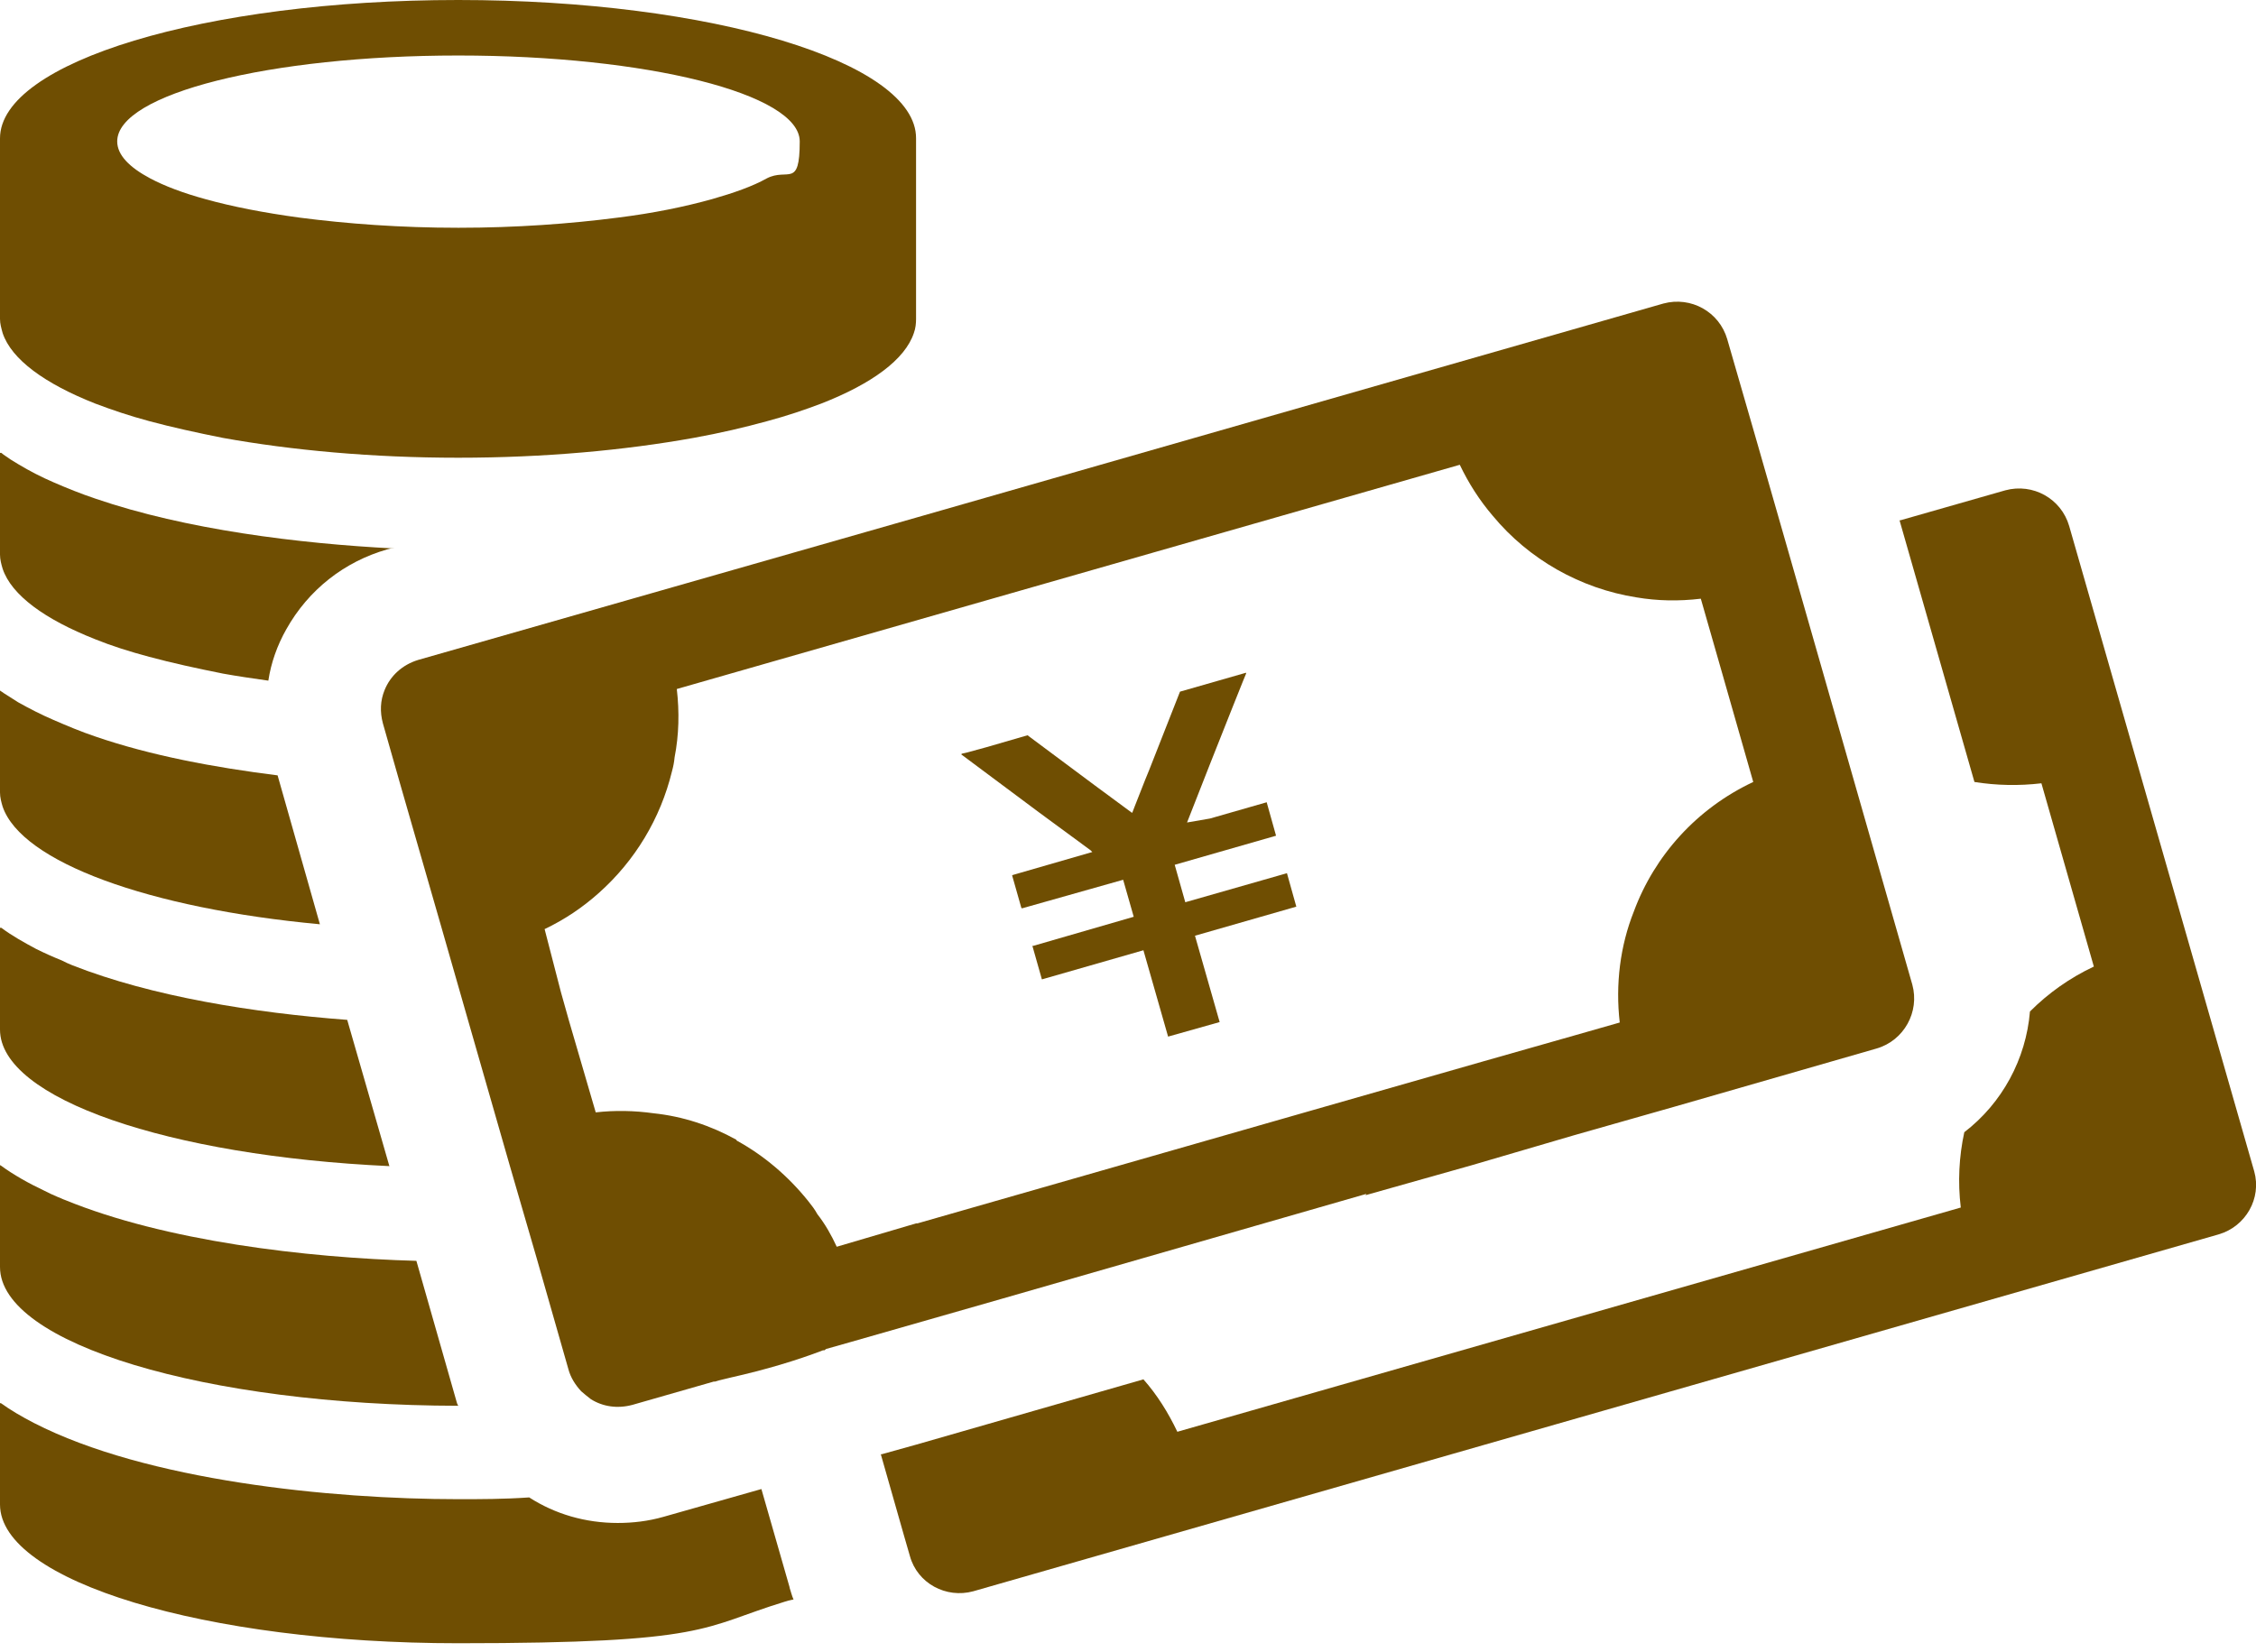 <?xml version="1.0" encoding="utf-8"?>
<!-- Generator: Adobe Illustrator 27.9.0, SVG Export Plug-In . SVG Version: 6.00 Build 0)  -->
<svg version="1.1" id="_x31_0" xmlns="http://www.w3.org/2000/svg" xmlns:xlink="http://www.w3.org/1999/xlink" x="0px" y="0px"
	 viewBox="0 0 512 375" style="enable-background:new 0 0 512 375;" xml:space="preserve">
<style type="text/css">
	.st0{fill:#6F4E02;}
</style>
<polygon class="st0" points="235.8,184.4 247.5,193 247.8,193.3 247.9,193.4 229.9,198.6 229.9,198.6 229.9,198.6 229.7,198.7 
	231.8,206.1 231.9,206.1 231.9,206.1 231.9,206.2 254.9,199.7 257.3,208.1 234.5,214.7 234.5,214.7 234.5,214.7 234.3,214.7 
	236.4,222.1 236.4,222.2 236.4,222.2 236.5,222.3 259.5,215.7 265.1,235.3 276.8,232 271.2,212.4 294.2,205.8 292.1,198.3 
	292.1,198.3 292.1,198.2 269,204.8 266.6,196.3 289.6,189.7 287.5,182.2 287.5,182.2 287.5,182.1 276,185.4 274.6,185.8 
	269.4,186.7 274.7,173.2 279.7,160.6 282.1,154.6 282.8,152.9 282.8,152.9 282.8,152.8 282.8,152.9 282.8,152.7 267.8,157 
	260.8,174.8 259.9,177 257.5,183.1 257,184.4 256.9,184.5 250.4,179.7 248.5,178.3 233.2,166.9 223.9,169.6 219.5,170.8 
	218.2,171.1 218.3,171.1 218.2,171.2 218.3,171.2 218.1,171.2 "/>
<path class="st0" d="M88.4,264.8l-9.6-33.3c-21.2-1.6-44.4-5.3-62.4-12.4c-0.8-0.3-1.6-0.7-2.4-1.1c-2-0.8-4-1.7-5.8-2.6
	c-2.8-1.5-5.5-3-7.9-4.8H0.2c0,0-0.1,0-0.2,0v23.1c0,15.7,38.3,28.7,88.4,31V264.8z"/>
<path class="st0" d="M104,319.1c-0.2-0.3-0.3-0.6-0.4-1l-9.1-31.9c-25.2-0.7-57-4.5-79.7-13.8c-0.6-0.2-1.1-0.5-1.7-0.7
	c-1-0.4-2-0.9-3-1.4c-3.6-1.7-7-3.6-10-5.8h0.1c0,0-0.1,0-0.2,0v23.1C0,305,46.6,319,104,319.1L104,319.1z"/>
<path class="st0" d="M179.2,360.3l-6.4-22.3l-22.2,6.3c-3.5,1-7,1.4-10.4,1.4c-7.3,0-14.2-2-20.1-5.8c-5.7,0.4-11.1,0.4-16.1,0.4
	c-28.9,0-70.8-4.2-96.3-17.3c-2.7-1.4-5.3-2.9-7.5-4.5h0c0,0-0.1,0-0.2,0v23C0,358.9,46.6,373,104,373s55.1-3.6,74-9.4
	c0.6-0.2,1.3-0.4,1.9-0.5l0,0c0,0,0.1,0,0.2,0c-0.4-0.9-0.6-1.8-0.9-2.7V360.3z"/>
<path class="st0" d="M72.6,209.8L63,176c-14.4-1.8-28.8-4.5-41.3-8.8c-3.3-1.1-6.6-2.5-9.6-3.8c-2.8-1.2-5.5-2.6-8-4
	c-1.1-0.7-2.2-1.4-3.3-2.1c-0.2-0.2-0.5-0.3-0.7-0.5h0.1c0,0-0.1,0-0.2,0v23.1c0,1.1,0.3,2.2,0.6,3.2
	C4.9,195.7,33.8,206.2,72.6,209.8L72.6,209.8z"/>
<path class="st0" d="M21.6,145.1c3.7,1.5,7.8,2.8,12.3,4c5.2,1.4,10.7,2.6,16.7,3.8c3.3,0.6,6.8,1.1,10.3,1.6c0.6-4,2-8,4.1-11.7
	c5-8.9,13.1-15.3,22.9-18.1l0.8-0.2h0.8c-0.1,0-0.3,0-0.5,0h0.5c-21.7-1.1-47.4-4.3-67.8-11.3c-3.3-1.1-6.5-2.4-9.5-3.7l0,0
	c-2.8-1.2-5.5-2.6-8-4.1c-1.2-0.7-2.3-1.4-3.4-2.2c-0.2-0.2-0.4-0.3-0.5-0.4H0.2c0,0-0.1,0-0.2,0v23.1c0,1.1,0.3,2.2,0.6,3.2
	C2.6,135.1,10.2,140.6,21.6,145.1L21.6,145.1z"/>
<path class="st0" d="M21.6,91.6c3.7,1.4,7.8,2.8,12.3,4c5.2,1.4,10.7,2.6,16.7,3.8c15.6,2.8,33.8,4.5,53.4,4.5s37.8-1.7,53.4-4.5
	c6.1-1.1,11.6-2.4,16.7-3.8c4.5-1.2,8.6-2.6,12.3-4c11.5-4.5,19-10,21-16c0.4-1.1,0.5-2.2,0.5-3.2v-41C208,14.1,161.5,0,104,0
	C46.6,0,0,14.1,0,31.4v41c0,1.1,0.3,2.1,0.6,3.2C2.6,81.6,10.2,87.1,21.6,91.6z M104,51.7c-13.1,0-25.2-0.9-36-2.3
	c-8.1-1.1-15.3-2.5-21.4-4.2c-5.1-1.4-9.3-3-12.5-4.7c-4.7-2.5-7.5-5.3-7.5-8.4c0-10.8,34.6-19.5,77.4-19.5s77.5,8.7,77.5,19.5
	s-2.7,5.9-7.5,8.4c-3.2,1.8-7.5,3.3-12.4,4.7c-6.1,1.7-13.3,3.2-21.4,4.2c-10.8,1.4-23.1,2.3-36.1,2.3H104z"/>
<path class="st0" d="M511.6,265.9l-42-146.5c-1.8-6.2-8.2-9.8-14.5-8.1l-23.8,6.8l0,0h-0.2l17,59.4c5,0.8,10.1,0.9,15.2,0.3
	l11.9,41.6c-5.5,2.6-10.3,6-14.5,10.2c-0.9,10.8-6.3,20.8-14.9,27.4c-1.2,5.5-1.5,11.3-0.8,17.1L267.2,325
	c-2.1-4.4-4.6-8.4-7.7-11.9L208,327.9l-7.9,2.2l0,0h-0.2l5.3,18.6l1.3,4.5c1.7,6.2,8.2,9.7,14.4,8l282.6-81
	C509.7,278.4,513.3,272,511.6,265.9L511.6,265.9z"/>
<path class="st0" d="M309.9,271.3l24.1-6.8l23.2-6.8l23.2-6.6l45.5-13.1c6.2-1.8,9.8-8.3,8.1-14.5l-18.8-65.7l-9.3-32.5l-7.4-25.8
	L392,77c-1.8-6.2-8.2-9.8-14.5-8.1l-169.6,48.6l-113,32.3c-3.6,1.1-6.3,3.6-7.6,6.8c-1,2.4-1.1,5-0.4,7.6l3.9,13.7l9.5,33l6.1,21.3
	l9.3,32.4l6.1,21l7.2,25.2c0.5,1.9,1.6,3.6,2.9,5c0.7,0.6,1.4,1.2,2.2,1.8c2.7,1.7,6,2.2,9.4,1.3l18.5-5.3h0.3
	c1.2-0.4,2.4-0.6,3.5-0.9c8-1.8,15-3.9,21-6.2h0.3l0.4-0.3l5.3-1.5l34.6-9.9l82.7-23.8L309.9,271.3z M167.1,258.7
	c-5.8-3.2-12.1-5.3-18.8-6c-4.3-0.6-8.7-0.7-13.1-0.2l-6.1-20.9l-1.8-6.4l-3.7-14.3l0,0c4.6-2.2,8.6-4.9,12.3-8.2
	c8.2-7.3,14-16.9,16.6-27.6c0.3-1.1,0.5-2.1,0.6-3.2c1-5.1,1.1-10.3,0.5-15.5l177.7-50.9c2,4.2,4.5,8.1,7.5,11.6
	c8.2,9.9,19.9,16.5,32.6,18.5c4.7,0.8,9.6,0.9,14.6,0.3l4.9,17.1l7,24.5c-12.8,6-22.4,16.7-27.1,29.4c-3.1,7.8-4.2,16.5-3.2,25.2
	l-9.8,2.8l-21.1,6L297.9,252l-89.7,25.7h-0.3l-18,5.3c-1.2-2.6-2.6-5.1-4.4-7.4c-0.6-1.1-1.3-2-2.1-3c-4.5-5.6-10-10.3-16.2-13.7
	L167.1,258.7z"/>
</svg>
